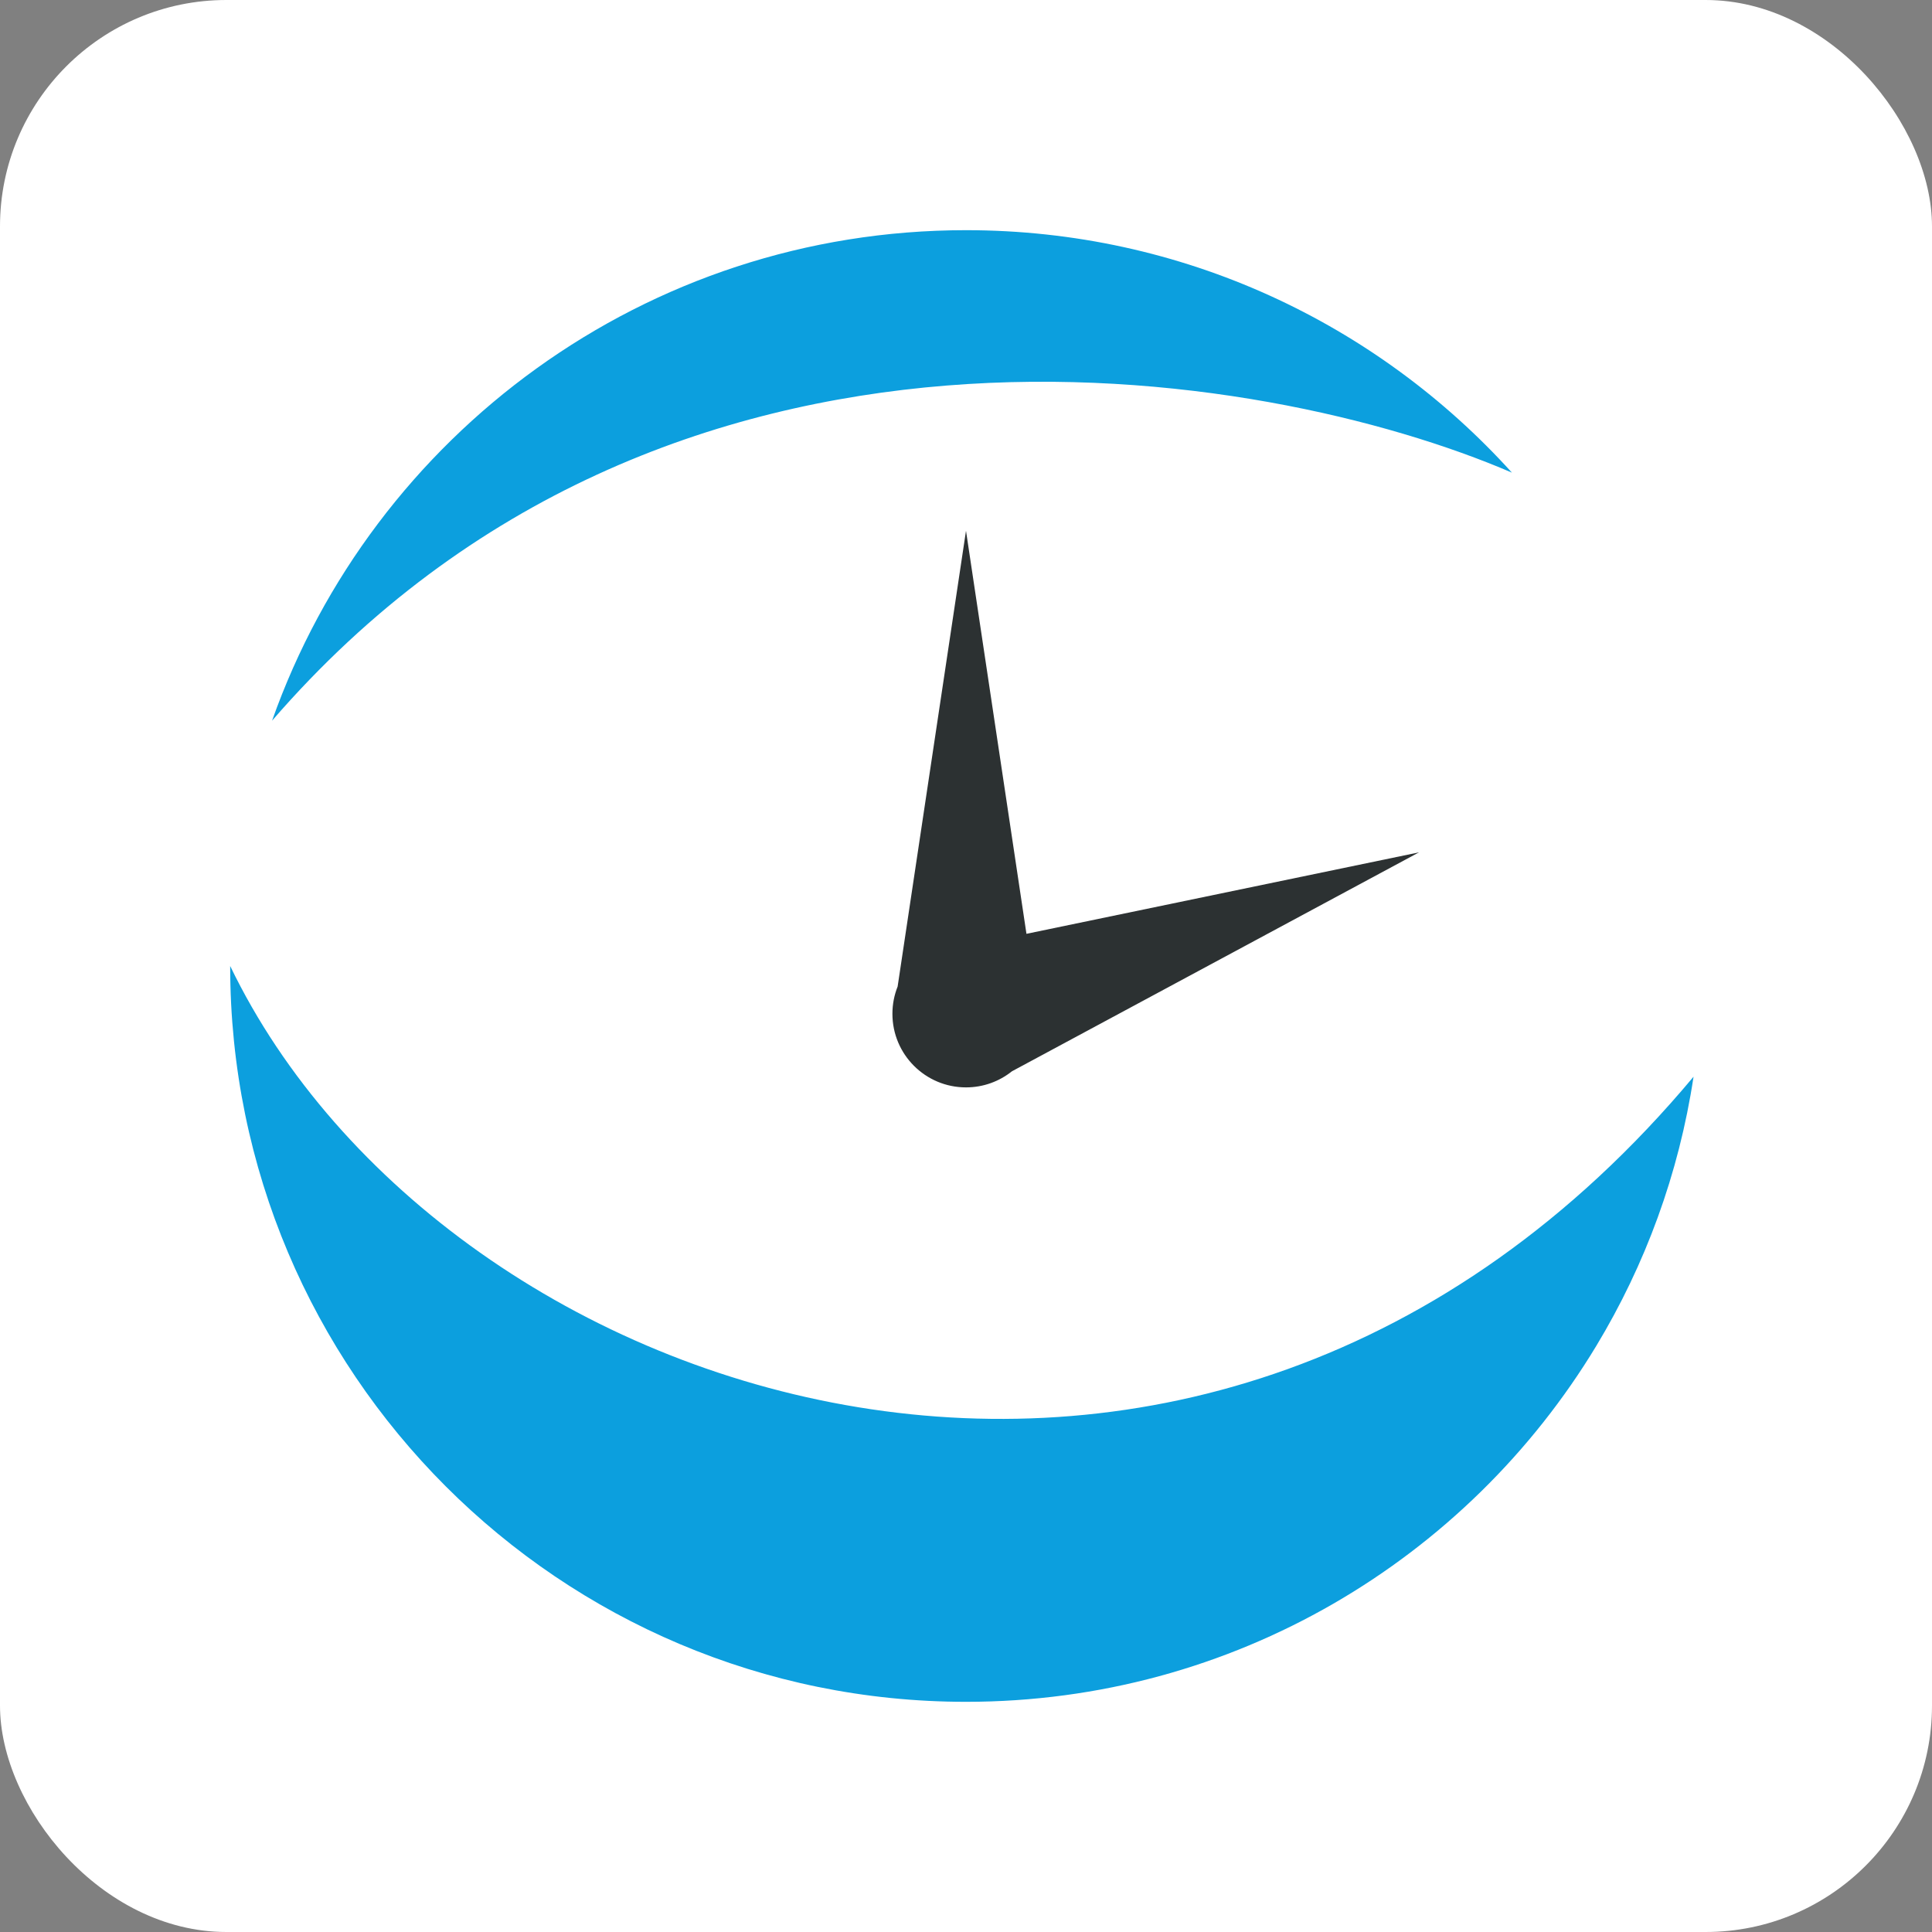 <svg width="512" height="512" viewBox="0 0 512 512" fill="none" xmlns="http://www.w3.org/2000/svg">
<rect x="0" y="0" width="512" height="512" fill="#808080" stroke="none"/>
<rect width="512" height="512" rx="60" fill="white"/>
<path d="M400.677 125.256C364.994 85.794 313.393 61 256 61C171.102 61 98.876 115.255 72.102 190.984C176.596 70.209 334.691 96.843 400.677 125.256Z" fill="#0C9FDE"/>
<path d="M61 256C61 363.695 148.304 451 256 451C326.871 451 388.912 413.192 423.053 356.645C435.989 335.221 444.919 311.106 448.808 285.338C318.903 440.632 117.613 373.403 61 256Z" fill="#0C9FDE"/>
<path d="M255.999 140.661L272.021 247.472L376.053 225.88L268.167 283.908C264.831 286.575 260.602 288.169 256 288.169C245.23 288.169 236.5 279.439 236.5 268.669C236.5 266.117 236.99 263.679 237.881 261.445L255.999 140.661Z" fill="#2C3132"/>
</svg>

